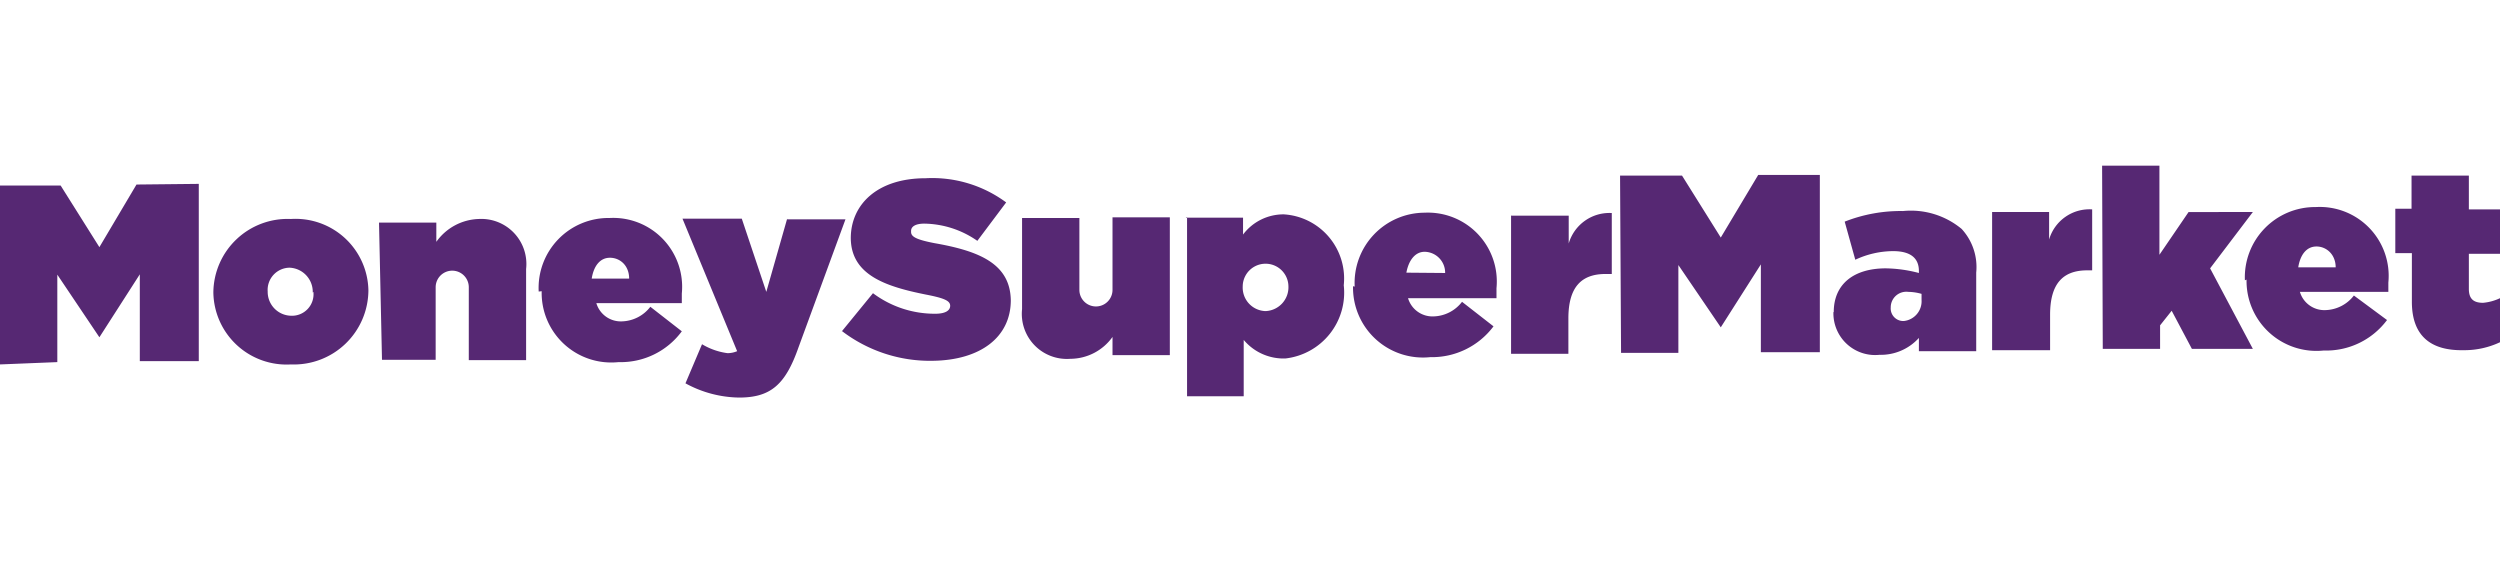 <svg id="svg3400" xmlns="http://www.w3.org/2000/svg" viewBox="0 0 75.46 17.01"><defs><style>.cls-1{fill:#562873;}</style></defs><title>moneysupermarket_logo</title><path class="cls-1" d="M0,5.6H1.83L3,7.46,4.12,5.57,6,5.55,6,10.9l-1.78,0V8.28L3,10.18H3L1.73,8.29l0,2.64L0,11ZM6.44,8.83A2.24,2.24,0,0,1,8.78,6.61a2.2,2.2,0,0,1,2.34,2.15v0A2.25,2.25,0,0,1,8.78,11,2.21,2.21,0,0,1,6.44,8.83Zm3,0a.73.73,0,0,0-.7-.75.67.67,0,0,0-.66.72v0a.72.72,0,0,0,.7.73A.65.65,0,0,0,9.46,8.81Zm2-2.11h1.73v.58a1.63,1.63,0,0,1,1.28-.69,1.36,1.36,0,0,1,1.43,1.51v2.75l-1.73,0V8.67a.49.49,0,1,0-1,0v2.19H11.53Zm4.82,2.08a2.11,2.11,0,0,1,2.14-2.22,2.08,2.08,0,0,1,2.18,2.28v.29H18a.77.77,0,0,0,.78.55,1.12,1.12,0,0,0,.85-.44l.95.74a2.29,2.29,0,0,1-1.91.93,2.1,2.1,0,0,1-2.32-2.14Zm2.73-.39c0-.4-.28-.63-.58-.63s-.49.25-.55.63Z"/><path class="cls-1" d="M23.76,6.62h1.76L24.1,10.49C23.71,11.6,23.27,12,22.31,12a3.45,3.45,0,0,1-1.62-.43l.5-1.18a2,2,0,0,0,.77.27.75.75,0,0,0,.29-.06l-1.65-4,1.79,0,.74,2.21.63-2.21ZM25.41,10l.94-1.15a3.11,3.11,0,0,0,1.88.62c.31,0,.45-.1.45-.24v0c0-.15-.17-.23-.74-.34-1.19-.24-2.25-.58-2.26-1.7v0c0-1,.78-1.81,2.26-1.81a3.75,3.75,0,0,1,2.43.73L29.5,7.27a2.86,2.86,0,0,0-1.6-.52c-.27,0-.4.09-.4.22V7c0,.14.14.23.71.34,1.37.24,2.28.63,2.3,1.72h0c0,1.12-.92,1.81-2.35,1.83a4.38,4.38,0,0,1-2.75-.9Zm5.44-.66V6.58l1.73,0V8.75a.49.49,0,1,0,1,0V6.56h1.73l0,4.16-1.73,0v-.55a1.57,1.57,0,0,1-1.27.66A1.36,1.36,0,0,1,30.85,9.33Zm4.94-2.77h1.73v.51a1.53,1.53,0,0,1,1.23-.61,1.94,1.94,0,0,1,1.81,2.14v0a2,2,0,0,1-1.76,2.21,1.57,1.57,0,0,1-1.26-.56l0,1.7H35.83l0-5.41Zm3.1,2.08a.69.69,0,1,0-1.38,0h0a.71.71,0,0,0,.69.74A.72.72,0,0,0,38.89,8.64Zm2,0A2.12,2.12,0,0,1,43,6.42,2.08,2.08,0,0,1,45.17,8.7V9L42.5,9a.77.77,0,0,0,.78.55,1.12,1.12,0,0,0,.85-.44l.95.74a2.32,2.32,0,0,1-1.91.93A2.11,2.11,0,0,1,40.84,8.64Zm2.73-.41A.63.63,0,0,0,43,7.6c-.28,0-.48.25-.55.63Zm2-1.73,1.73,0v.84a1.28,1.28,0,0,1,1.3-.92l0,1.84h-.19c-.74,0-1.12.41-1.12,1.34v1.07l-1.73,0V6.5ZM48.9,5.3h1.87l1.17,1.87,1.13-1.89h1.86l0,5.35-1.78,0,0-2.65L51.94,9.88h0L50.66,8l0,2.65H48.93Zm6.45,4.12c0-.85.61-1.32,1.57-1.32a4.13,4.13,0,0,1,1,.14V8.18c0-.38-.24-.6-.78-.6A2.72,2.72,0,0,0,56,7.84l-.32-1.15a4.61,4.61,0,0,1,1.76-.32,2.4,2.4,0,0,1,1.77.54,1.7,1.7,0,0,1,.44,1.32V10.6l-1.73,0V10.2a1.55,1.55,0,0,1-1.19.51,1.26,1.26,0,0,1-1.39-1.29ZM58,9.05V8.87a1.53,1.53,0,0,0-.4-.06.47.47,0,0,0-.53.47v0a.38.38,0,0,0,.39.41A.6.6,0,0,0,58,9.05ZM60.12,6.4h1.73v.83a1.27,1.27,0,0,1,1.3-.91l0,1.84H63c-.74,0-1.12.41-1.12,1.34v1.07H60.13V6.4ZM63.45,5l1.73,0,0,2.69.88-1.29H68l-1.29,1.7L68,10.53H66.16l-.61-1.15-.35.44v.71l-1.73,0Z"/><path class="cls-1" d="M67.76,8.46A2.12,2.12,0,0,1,69.9,6.25a2.08,2.08,0,0,1,2.19,2.28v.28l-2.67,0a.77.77,0,0,0,.78.55,1.12,1.12,0,0,0,.85-.44l1,.74a2.29,2.29,0,0,1-1.91.92,2.11,2.11,0,0,1-2.33-2.14Zm2.74-.39c0-.39-.28-.63-.58-.63s-.49.25-.55.63Zm2.3,1,0-1.43H72.3l0-1.34h.49v-1l1.73,0V6.32h1V7.66h-1V8.72c0,.31.15.42.43.42A1.5,1.5,0,0,0,75.46,9v1.33a2.52,2.52,0,0,1-1.1.24C73.35,10.59,72.8,10.12,72.8,9.11Z"/></svg>